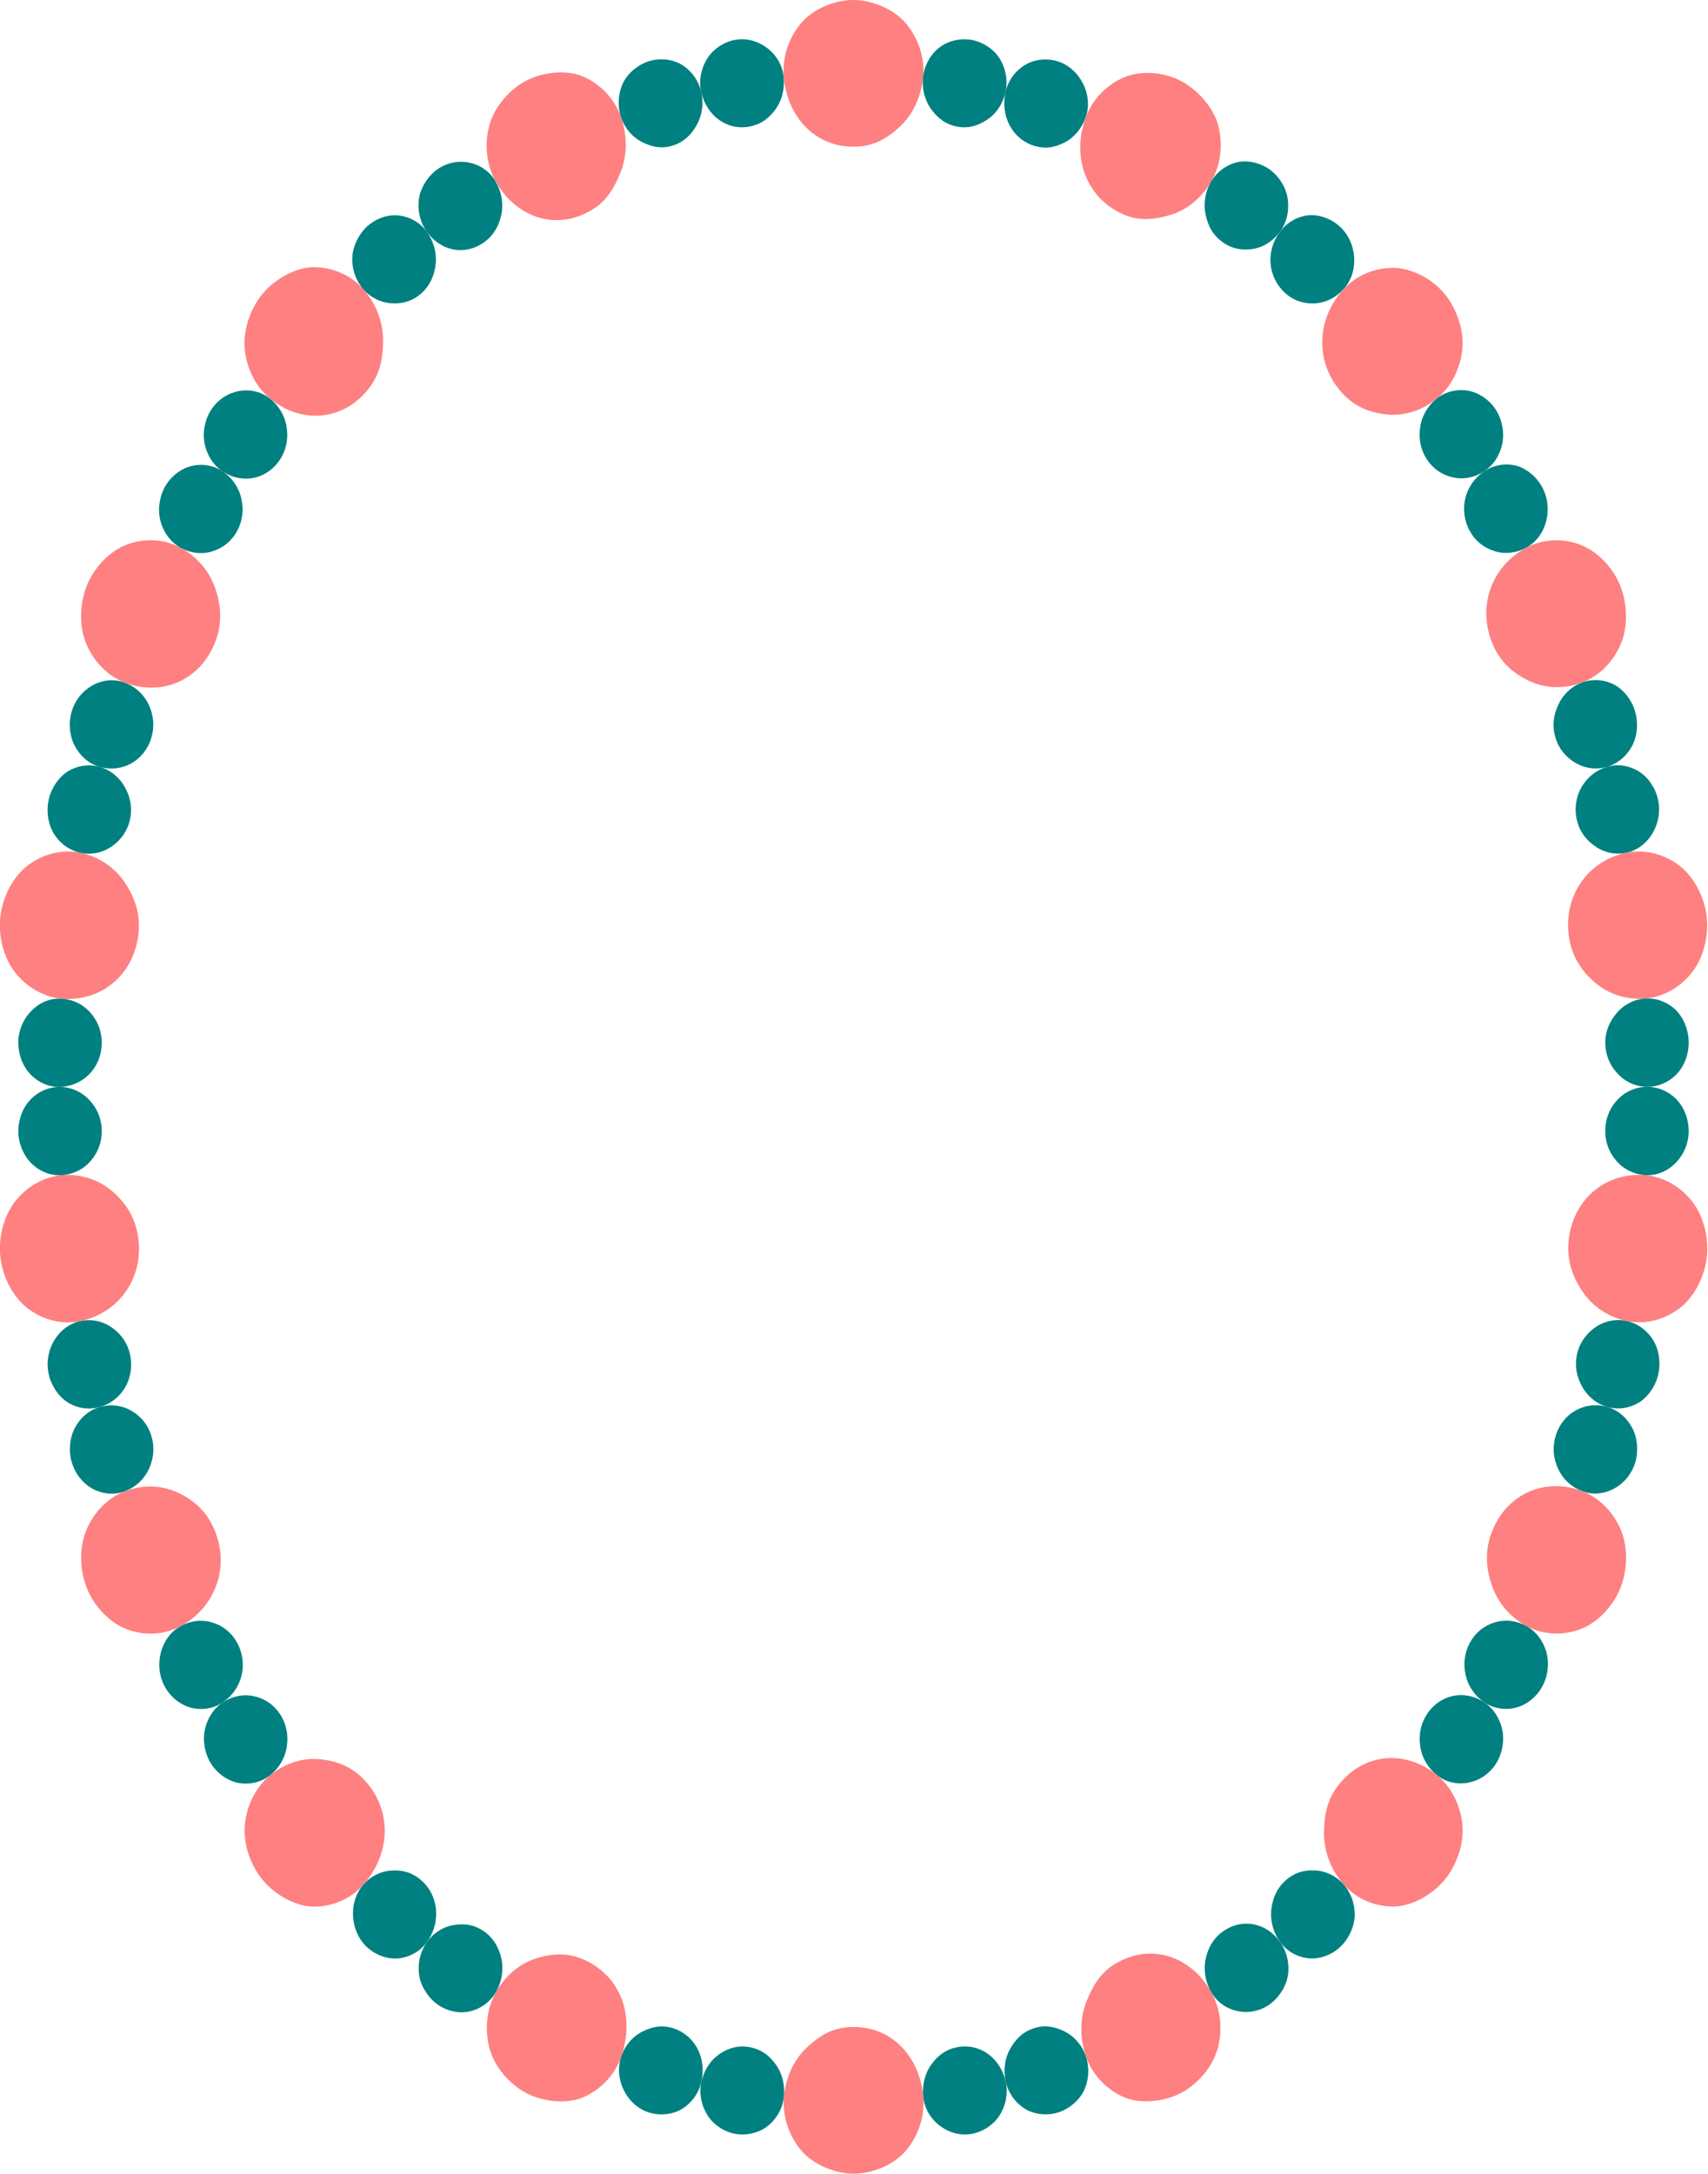 <?xml version="1.0" encoding="UTF-8"?>
<svg width="328.54mm" height="418.11mm" version="1.1" viewBox="0 0 1164.1 1481.5" xmlns="http://www.w3.org/2000/svg">
<g transform="translate(519.21 194.1)">
<g transform="matrix(.948 0 0 1 -857.38 245.62)">
<path d="m1539.2 361.17c-7.935-0.583-15.253-3.973-20.576-9.905s-8.052-13.113-7.801-21.092c0.522-16.616 13.989-29.325 30.556-29.152 7.956 0.083 15.553 3.334 21.119 9.038 5.567 5.704 8.544 14.019 8.293 21.998-0.522 16.616-15.068 30.326-31.592 29.113m-45.1 215.37c-7.482-2.706-13.61-7.943-17.134-15.091-3.524-7.149-4.237-14.799-1.843-22.415 4.984-15.859 21.163-24.16 37.165-19.865 7.684 2.062 14.15 7.422 17.974 14.415 3.824 6.993 4.494 15.823 2.1 23.439-4.984 15.859-22.68 25.152-38.261 19.517m-104.53 193.43c-6.305-4.852-10.588-11.698-11.785-19.577-1.198-7.879 0.364-15.379 4.938-21.922 9.524-13.625 27.241-16.756 41.236-7.886 6.72 4.259 11.371 11.378 12.925 19.195 1.554 7.817-0.411 16.523-4.985 23.066-9.524 13.625-29.198 17.23-42.328 7.125m-162.11 147.95c-4.099-6.819-5.665-14.769-3.934-22.548 1.732-7.779 5.758-14.221 12.371-18.692 13.771-9.312 31.135-6.109 41.119 7.114 4.795 6.349 6.862 14.35 5.747 22.241-1.115 7.891-6.644 15.875-13.257 20.347-13.771 9.312-33.51 5.739-42.046-8.461m-207 71.224c-0.79-7.917 1.144-15.725 6.013-22.034 4.869-6.309 10.714-10.198 18.575-11.59 16.37-2.898 30.868 7.463 34.729 23.576 1.854 7.737 0.105 16.051-4.275 22.71-4.38 6.659-12.133 11.403-19.994 12.795-16.37 2.898-33.404-8.97-35.048-25.457m-217.09-27.4c2.694-7.486 8.261-13.592 15.478-16.975 7.216-3.382 14.117-4.47 21.757-2.154 15.909 4.824 24.228 20.384 20.366 36.496-1.854 7.737-6.951 14.402-13.813 18.456s-16.323 4.782-23.962 2.466c-15.909-4.824-25.435-22.701-19.825-38.29m-185.34-117.07c5.41-5.834 12.924-9.272 20.889-9.559 7.965-0.287 14.613 1.608 20.73 6.737 12.738 10.682 14.055 28.759 4.072 41.981-4.795 6.349-12.213 10.248-20.133 11.133-7.92 0.885-16.372-2.01-22.49-7.14-12.738-10.682-14.333-31.005-3.067-43.153m-131.28-176.2c7.07-3.649 15.101-4.608 22.741-2.339 7.64 2.269 13.769 6.897 17.738 13.824 8.266 14.424 3.518 31.814-10.476 40.684-6.72 4.259-15.128 5.42-22.861 3.491-7.733-1.929-14.75-7.416-18.719-14.342-8.266-14.424-3.146-33.719 11.578-41.317m-72.1-207.83c7.799-1.573 15.906 0.026 22.537 4.447 6.631 4.421 11.294 10.646 13.037 18.436 3.629 16.223-5.816 31.415-21.818 35.71-7.684 2.062-15.876 0.978-22.773-3.016s-12.218-11.805-13.961-19.595c-3.629-16.223 6.736-32.706 22.977-35.982m-13.18-219.7c7.935 0.583 15.254 3.973 20.577 9.905s8.054 13.113 7.803 21.092c-0.522 16.616-13.986 28.979-30.554 29.152-7.956 0.083-15.554-3.334-21.121-9.038-5.567-5.704-8.546-14.019-8.295-21.998 0.522-16.616 15.065-30.326 31.589-29.113m45.08-215.37c7.482 2.706 13.612 7.943 17.135 15.092 3.524 7.149 4.239 14.799 1.845 22.415-4.984 15.859-21.16 24.16-37.162 19.866-7.684-2.062-14.152-7.423-17.975-14.416-3.824-6.993-4.495-15.823-2.102-23.439 4.984-15.859 22.678-25.153 38.258-19.518m104.51-193.44c6.305 4.852 10.589 11.699 11.786 19.578 1.197 7.879-0.363 15.38-4.936 21.923-9.524 13.625-27.239 16.758-41.233 7.888-6.72-4.259-11.372-11.379-12.927-19.196-1.554-7.817 0.41-16.524 4.984-23.067 9.524-13.625 29.196-17.232 42.326-7.127m162.1-147.97c4.099 6.819 5.666 14.771 3.935 22.55-1.732 7.779-5.756 14.222-12.37 18.694-13.771 9.312-31.133 6.111-41.117-7.111-4.795-6.349-6.862-14.35-5.747-22.241 1.115-7.891 6.642-15.878 13.255-20.35 13.771-9.312 33.508-5.742 42.044 8.458m206.99-71.253c0.79 7.917-1.144 15.727-6.013 22.036-4.869 6.309-10.713 10.201-18.574 11.593-16.37 2.898-30.867-7.46-34.728-23.572-1.854-7.737-0.105-16.053 4.274-22.712 4.38-6.659 12.133-11.405 19.994-12.797 16.37-2.898 33.403 8.965 35.047 25.452m217.05 27.526c-2.852 7.428-8.154 13.629-15.346 17.064-7.192 3.435-13.828 4.397-21.498 2.185-15.973-4.606-24.529-20.504-20.752-36.636 1.813-7.747 6.969-14.363 13.837-18.405 6.869-4.042 15.869-4.82 23.539-2.608 15.973 4.606 26.158 22.933 20.22 38.4m185.41 116.98c-5.529 5.721-12.847 9.298-20.81 9.622-7.963 0.324-15.254-1.921-21.27-7.169-12.526-10.93-13.869-28.551-3.636-41.581 4.914-6.257 12.121-10.299 20.036-11.237 7.914-0.938 17.032 2.362 23.048 7.611 12.526 10.93 14.146 30.841 2.632 42.754m131.26 176.21c-7.092 3.606-15.197 4.558-22.824 2.245-7.627-2.313-13.789-6.929-17.722-13.877-8.189-14.467-3.465-31.743 10.568-40.553 6.738-4.23 14.887-5.602 22.653-3.812 7.766 1.79 15.061 7.863 18.994 14.81 8.189 14.467 3.1 33.677-11.669 41.186m72.014 207.87c-7.806 1.538-15.906-0.098-22.517-4.548-6.611-4.451-11.12-10.103-12.986-17.866-3.885-16.164 5.817-31.643 21.752-36.181 7.652-2.179 15.906-0.895 22.78 3.137 6.874 4.032 11.94 11.261 13.806 19.023 3.885 16.164-6.579 33.231-22.835 36.434" fill="#008080"/>
<path d="m1526.1 460.58c-12.999-2.622-24.556-9.789-32.118-20.709s-11.129-22.395-9.323-35.577c3.76-27.451 27.063-45.139 54.602-43.117 13.225 0.971 25.585 7.724 34.035 17.973 8.45 10.249 12.242 25.532 10.436 38.714-1.806 13.182-9.264 26.933-20.158 34.531-10.895 7.599-24.474 10.807-37.473 8.185m-72.083 207.83c-11.784-6.081-20.817-16.054-25.11-28.624s-4.428-24.432 0.891-36.627c11.077-25.396 38.395-36.009 64.363-26.617 12.47 4.51 22.518 14.355 27.878 26.509 5.36 12.154 4.737 27.893-0.582 40.088-5.32 12.196-16.466 23.361-29.022 27.697-12.556 4.335-26.634 3.657-38.418-2.424m-131.26 176.22c-9.017-9.723-14.337-22.291-14.141-35.572 0.196-13.281 2.822-23.697 11.657-33.646 18.398-20.717 47.474-22.282 69.358-5.441 10.509 8.087 17.07 20.568 18.456 33.779 1.387 13.21-4.209 28.114-13.044 38.062-8.835 9.949-23.803 18.044-37.086 17.893-13.282-0.151-26.183-5.352-35.2-15.075m-185.33 117.09c-4.49-12.477-4.546-26.032 0.783-38.199 5.33-12.167 11.243-20.441 23.171-26.336 24.839-12.276 51.908-2.933 66.134 20.734 6.832 11.365 8.325 25.48 4.744 38.271-3.581 12.791-14.645 24.746-26.573 30.641-11.928 5.895-29.445 7.793-41.63 2.505s-22.141-15.139-26.63-27.616m-217.07 27.43c1.316-13.195 7.037-25.255 17.068-33.962s19.321-13.311 32.626-13.413c27.706-0.212 47.719 19.891 50.459 47.368 1.316 13.195-3.461 26.58-12.201 36.582-8.741 10.002-24.187 15.944-37.492 16.046-13.305 0.102-29.517-6.039-38.258-16.041-8.741-10.002-13.518-23.385-12.202-36.58m-207.01-71.19c6.832-11.365 17.226-19.761 30.029-23.299 12.803-3.538 24.18-3.336 36.108 2.559 24.839 12.276 33.307 38.545 23.958 64.528-4.49 12.477-14.446 22.329-26.631 27.618-12.185 5.288-29.704 3.396-41.632-2.499s-22.994-17.847-26.575-30.638c-3.581-12.791-2.088-26.904 4.743-38.269m-162.14-147.94c10.509-8.087 23.36-12.067 36.565-10.636 13.206 1.431 23.961 6.125 32.796 16.073 18.398 20.717 16.297 48.967-2.48 69.213-9.017 9.723-21.919 14.925-35.201 15.076-13.282 0.151-28.254-7.941-37.089-17.89-8.835-9.949-14.433-24.85-13.047-38.06 1.387-13.21 7.946-25.69 18.455-33.778m-104.54-193.41c12.47-4.51 25.954-4.354 38.089 1.046s20.958 13.374 26.277 25.57c11.077 25.396 0.324 52.586-24.215 65.25-11.784 6.081-25.864 6.76-38.419 2.425-12.556-4.335-23.705-15.5-29.025-27.695-5.319-12.196-5.945-27.933-0.585-40.087s15.406-21.998 27.877-26.508m-45.12-215.37c13.225-0.971 26.142 2.836 36.363 11.321 10.22 8.484 16.439 18.614 18.244 31.796 3.76 27.451-14.369 50.825-41.437 56.286-12.999 2.622-26.58-0.586-37.475-8.185s-18.356-21.349-20.161-34.531c-1.806-13.182 1.983-28.465 10.433-38.714 8.45-10.249 20.808-17.002 34.033-17.973m13.14-219.7c12.999 2.622 24.558 9.789 32.12 20.71 7.562 10.92 11.132 22.395 9.326 35.577-3.76 27.451-27.058 45.14-54.598 43.118-13.225-0.971-25.586-7.725-34.036-17.973-8.45-10.249-12.245-25.532-10.439-38.714 1.806-13.182 9.261-26.933 20.156-34.532 10.895-7.599 24.473-10.808 37.472-8.185m72.065-207.84c11.784 6.081 20.818 16.055 25.111 28.625 4.293 12.57 4.431 24.433-0.889 36.629-11.07 25.394-38.38 36.008-64.35 26.617-12.47-4.51-22.52-14.356-27.88-26.509-5.36-12.154-4.74-27.894 0.58-40.09 5.319-12.196 16.464-23.362 29.019-27.698 12.556-4.335 26.633-3.658 38.417 2.424m131.23-176.23c9.017 9.723 14.338 22.292 14.143 35.574-0.196 13.281-2.818 23.7-11.653 33.649-18.398 20.717-47.471 22.285-69.354 5.444-10.509-8.087-17.071-20.569-18.458-33.78-1.387-13.21 4.207-28.116 13.042-38.064 8.835-9.949 23.8-18.048 37.082-17.897 13.282 0.151 26.182 5.351 35.199 15.074m185.32-117.12c4.49 12.477 4.547 26.034-0.783 38.201-5.33 12.167-11.241 20.446-23.169 26.341-24.839 12.276-51.905 2.938-66.132-20.729-6.832-11.365-8.326-25.481-4.745-38.272s14.644-24.749 26.572-30.645c11.928-5.895 29.443-7.799 41.627-2.51 12.185 5.288 22.14 15.137 26.63 27.614m217.06-27.425c-1.484 13.177-6.996 25.224-17.015 33.946-10.019 8.722-19.372 13.299-32.678 13.401-27.706 0.212-47.719-19.884-50.459-47.362-1.316-13.195 3.461-26.582 12.201-36.584 8.741-10.002 24.187-15.948 37.492-16.05 13.305-0.102 29.45 6.056 38.206 16.046 8.755 9.989 13.735 23.426 12.252 36.604m207.02 71.262c-7.042 11.236-17.742 19.678-30.609 22.975-12.867 3.297-23.211 3.806-35.188-1.989-24.94-12.068-34.221-38.958-24.324-64.737 4.753-12.379 15.011-22.297 27.302-27.334 12.291-5.037 28.6-3.738 40.576 2.057 11.977 5.795 24.215 18.242 27.555 31.098 3.34 12.856 1.73 26.694-5.312 37.93m162.2 147.85c-10.52 8.073-23.368 12.058-36.573 10.621-13.205-1.437-23.892-6.069-32.741-16.005-18.427-20.691-16.78-49.387 2.41-69.243 9.215-9.535 22.461-14.691 35.743-14.561 13.282 0.13 27.674 7.362 36.523 17.299 8.849 9.936 14.499 24.914 13.106 38.123-1.393 13.21-7.948 25.693-18.468 33.766m104.43 193.48c-12.499 4.428-26.076 4.217-38.175-1.264-12.1-5.481-21.048-13.439-26.287-25.67-10.91-25.469-0.225-52.455 24.39-64.97 11.82-6.01 25.985-6.636 38.513-2.222s23.778 15.587 29.017 27.817c5.239 12.23 5.939 27.901 0.5 40.019-5.44 12.118-15.458 21.861-27.958 26.289m45.212 215.35c-13.226 0.95-26.188-2.887-36.39-11.393s-16.525-18.684-18.29-31.871c-3.675-27.462 14.318-50.785 41.411-56.124 13.01-2.564 26.657 0.678 37.522 8.321 10.864 7.643 18.418 21.352 20.183 34.54 1.765 13.188-1.944 28.4-10.415 38.631-8.472 10.231-20.793 16.948-34.019 17.897" fill="#ff8080"/>
<path d="m1512.3 519.17c-7.684-2.062-14.232-7.103-18.202-14.014-3.97-6.91-5.361-13.906-3.619-21.697 1.743-7.791 6.404-14.015 13.036-18.436 6.631-4.421 14.738-6.021 22.537-4.447 7.799 1.573 14.652 6.191 19.05 12.837 4.399 6.646 5.671 15.355 3.928 23.145-1.743 7.791-7.061 15.602-13.958 19.596-6.897 3.994-15.089 5.079-22.773 3.016m-88.329 201.41c-6.72-4.259-11.57-10.677-13.473-18.416-1.903-7.739-0.975-15.343 2.994-22.269 3.969-6.926 10.097-11.555 17.737-13.825 7.64-2.269 15.669-1.311 22.74 2.338 7.07 3.649 12.283 10.292 14.526 17.94 2.244 7.647 1.023 16.453-2.946 23.379-3.969 6.926-10.986 12.414-18.718 14.343-7.733 1.929-16.139 0.769-22.86-3.49m-146.95 163.21c-4.795-6.349-7.206-14.141-6.294-22.058 0.912-7.917 4.246-14.796 10.363-19.925 6.117-5.13 12.763-7.027 20.727-6.74 7.965 0.287 15.478 3.725 20.889 9.559 5.41 5.834 8.274 13.585 7.96 21.548-0.313 7.964-4.908 16.478-11.025 21.607-6.117 5.13-14.568 8.026-22.488 7.141-7.92-0.885-15.337-4.782-20.132-11.132m-197.24 95.303c-1.854-7.737-0.764-15.803 3.313-22.651 4.077-6.848 9.412-11.533 17.052-13.849 7.64-2.316 14.539-1.232 21.755 2.15 7.216 3.382 12.784 9.488 15.478 16.975 2.694 7.486 2.293 15.74-1.113 22.945-3.407 7.205-11.071 13.032-18.711 15.349-7.64 2.316-17.1 1.591-23.962-2.463-6.862-4.054-11.959-10.718-13.813-18.455m-218.79 0.016c1.854-7.737 6.251-14.47 12.925-18.827 6.673-4.357 13.944-6.144 21.805-4.753s13.706 5.277 18.575 11.587c4.869 6.309 6.803 14.115 6.013 22.032-0.79 7.917-5.18 15.189-11.506 20.037-6.326 4.848-15.681 6.817-23.543 5.425-7.861-1.392-15.615-6.134-19.995-12.793-4.38-6.659-6.13-14.971-4.275-22.708m-197.26-95.278c4.795-6.349 11.923-10.528 19.818-11.616 7.895-1.088 14.689 0.028 21.302 4.499 6.613 4.472 10.64 10.912 12.372 18.691 1.732 7.779 0.166 15.728-3.933 22.547-4.099 6.819-11.107 11.51-18.892 13.215-7.785 1.705-16.543-0.28-23.156-4.752-6.613-4.472-12.145-12.453-13.259-20.344-1.115-7.891 0.953-15.892 5.747-22.241m-146.96-163.19c6.72-4.259 14.579-5.899 22.39-4.318 7.811 1.581 14.274 5.66 18.848 12.203 4.574 6.543 6.136 14.042 4.939 21.922-1.197 7.879-5.479 14.724-11.784 19.576-6.305 4.852-14.549 6.742-22.425 5.518-7.875-1.224-15.333-6.098-19.906-12.641-4.574-6.543-6.541-15.248-4.986-23.065 1.554-7.817 6.204-14.935 12.924-19.194m-88.35-201.4c7.684-2.062 15.782-1.293 22.762 2.554 6.98 3.847 12.012 9.694 14.406 17.31 2.394 7.616 1.682 15.266-1.842 22.414-3.524 7.149-9.651 12.385-17.133 15.091-7.482 2.706-15.925 2.033-23.062-1.514-7.137-3.548-12.808-10.386-15.202-18.002-2.394-7.616-1.725-16.446 2.099-23.439 3.824-6.993 10.288-12.352 17.972-14.415m-29.11-218.15c7.956-0.083 15.619 3.008 21.304 8.594 5.685 5.586 9.003 12.579 9.254 20.558 0.251 7.979-2.477 15.161-7.8 21.092-5.323 5.932-12.639 9.322-20.574 9.905-7.935 0.583-15.88-2.342-21.793-7.685-5.914-5.343-9.551-13.449-9.802-21.428-0.251-7.979 2.725-16.294 8.292-21.998 5.567-5.704 13.164-8.954 21.119-9.038m29.08-218.15c7.684 2.062 14.232 7.103 18.202 14.014 3.97 6.91 5.364 13.907 3.621 21.697-1.743 7.791-6.403 14.016-13.034 18.437-6.631 4.421-14.738 6.021-22.537 4.447-7.799-1.573-14.652-6.191-19.051-12.837-4.399-6.646-5.673-15.355-3.93-23.146 1.743-7.791 7.058-15.603 13.955-19.597 6.897-3.994 15.089-5.079 22.773-3.016m88.31-201.42c6.72 4.259 11.571 10.678 13.474 18.417 1.903 7.739 0.977 15.344-2.993 22.27-3.969 6.926-10.096 11.556-17.736 13.825-7.64 2.269-15.668 1.311-22.738-2.337-7.07-3.649-12.284-10.293-14.528-17.941-2.244-7.647-1.025-16.453 2.945-23.38 3.969-6.926 10.984-12.415 18.717-14.344 7.733-1.929 16.138-0.77 22.858 3.489m146.93-163.23c4.795 6.349 7.207 14.142 6.295 22.06-0.912 7.917-4.245 14.797-10.362 19.927-6.117 5.13-12.761 7.029-20.725 6.743-7.965-0.287-15.478-3.725-20.889-9.559-5.41-5.834-8.274-13.585-7.96-21.548 0.313-7.964 4.906-16.48 11.023-21.61 6.117-5.129 14.567-8.027 22.487-7.142 7.92 0.885 15.336 4.781 20.131 11.13m197.23-95.329c1.854 7.737 0.764 15.804-3.313 22.652-4.077 6.848-9.412 11.536-17.051 13.852-7.64 2.316-14.538 1.235-21.754-2.147-7.216-3.382-12.784-9.488-15.478-16.975-2.694-7.486-2.293-15.74 1.113-22.945 3.407-7.205 11.07-13.036 18.71-15.352 7.64-2.316 17.099-1.594 23.961 2.46 6.862 4.054 11.958 10.717 13.812 18.454m218.77 0.081c-1.814 7.747-6.415 14.488-13.132 18.777-6.717 4.29-13.609 6.153-21.476 4.792-7.867-1.361-13.738-5.335-18.626-11.63-4.887-6.295-6.961-14.156-6.071-22.063 0.89-7.907 5.131-15.156 11.443-20.022 6.312-4.866 15.616-6.767 23.482-5.406 7.866 1.361 16.001 6.181 20.314 12.883 4.312 6.702 5.879 14.922 4.066 22.669m197.3 95.236c-4.914 6.257-11.818 10.574-19.705 11.718-7.887 1.145-15.359-0.31-21.888-4.905-6.529-4.594-9.986-10.489-11.781-18.254-1.795-7.765-0.43-15.914 3.796-22.656 4.226-6.742 10.965-11.523 18.736-13.292 7.771-1.769 17.252 0.541 23.78 5.136 6.529 4.594 11.509 12.048 12.68 19.932 1.171 7.883-0.704 16.064-5.618 22.321m146.99 163.15c-6.739 4.23-14.642 5.872-22.447 4.262-7.806-1.61-14.278-5.671-18.832-12.227-4.554-6.557-6.115-14.02-4.9-21.897 1.215-7.877 5.492-14.689 11.804-19.532 6.312-4.844 14.588-6.727 22.46-5.486 7.872 1.241 15.36 6.131 19.914 12.688 4.554 6.557 6.537 15.262 4.954 23.073-1.583 7.811-6.215 14.889-12.953 19.12m88.241 201.46c-7.652 2.179-15.859 1.219-22.816-2.67-6.957-3.888-12.051-9.744-14.398-17.375-2.346-7.631-1.446-14.733 1.972-21.933 3.418-7.2 9.551-12.737 17.051-15.394 7.5-2.657 15.751-2.216 22.939 1.226 7.188 3.442 13.04 10.835 15.387 18.465 2.346 7.631 1.717 16.421-2.147 23.391-3.865 6.97-10.335 12.11-17.987 14.289m29.232 218.13c-7.956 0.082-15.618-3.011-21.302-8.598-5.684-5.587-9.012-12.594-9.257-20.573-0.245-7.979 2.614-14.63 7.821-20.663 5.207-6.033 12.591-9.743 20.527-10.313 7.936-0.57 15.774 2.047 21.79 7.275 6.016 5.228 9.587 13.877 9.833 21.857 0.245 7.979-2.722 16.28-8.29 21.983-5.568 5.702-13.165 8.952-21.121 9.033" fill="#008080"/>
</g>
</g>
</svg>
